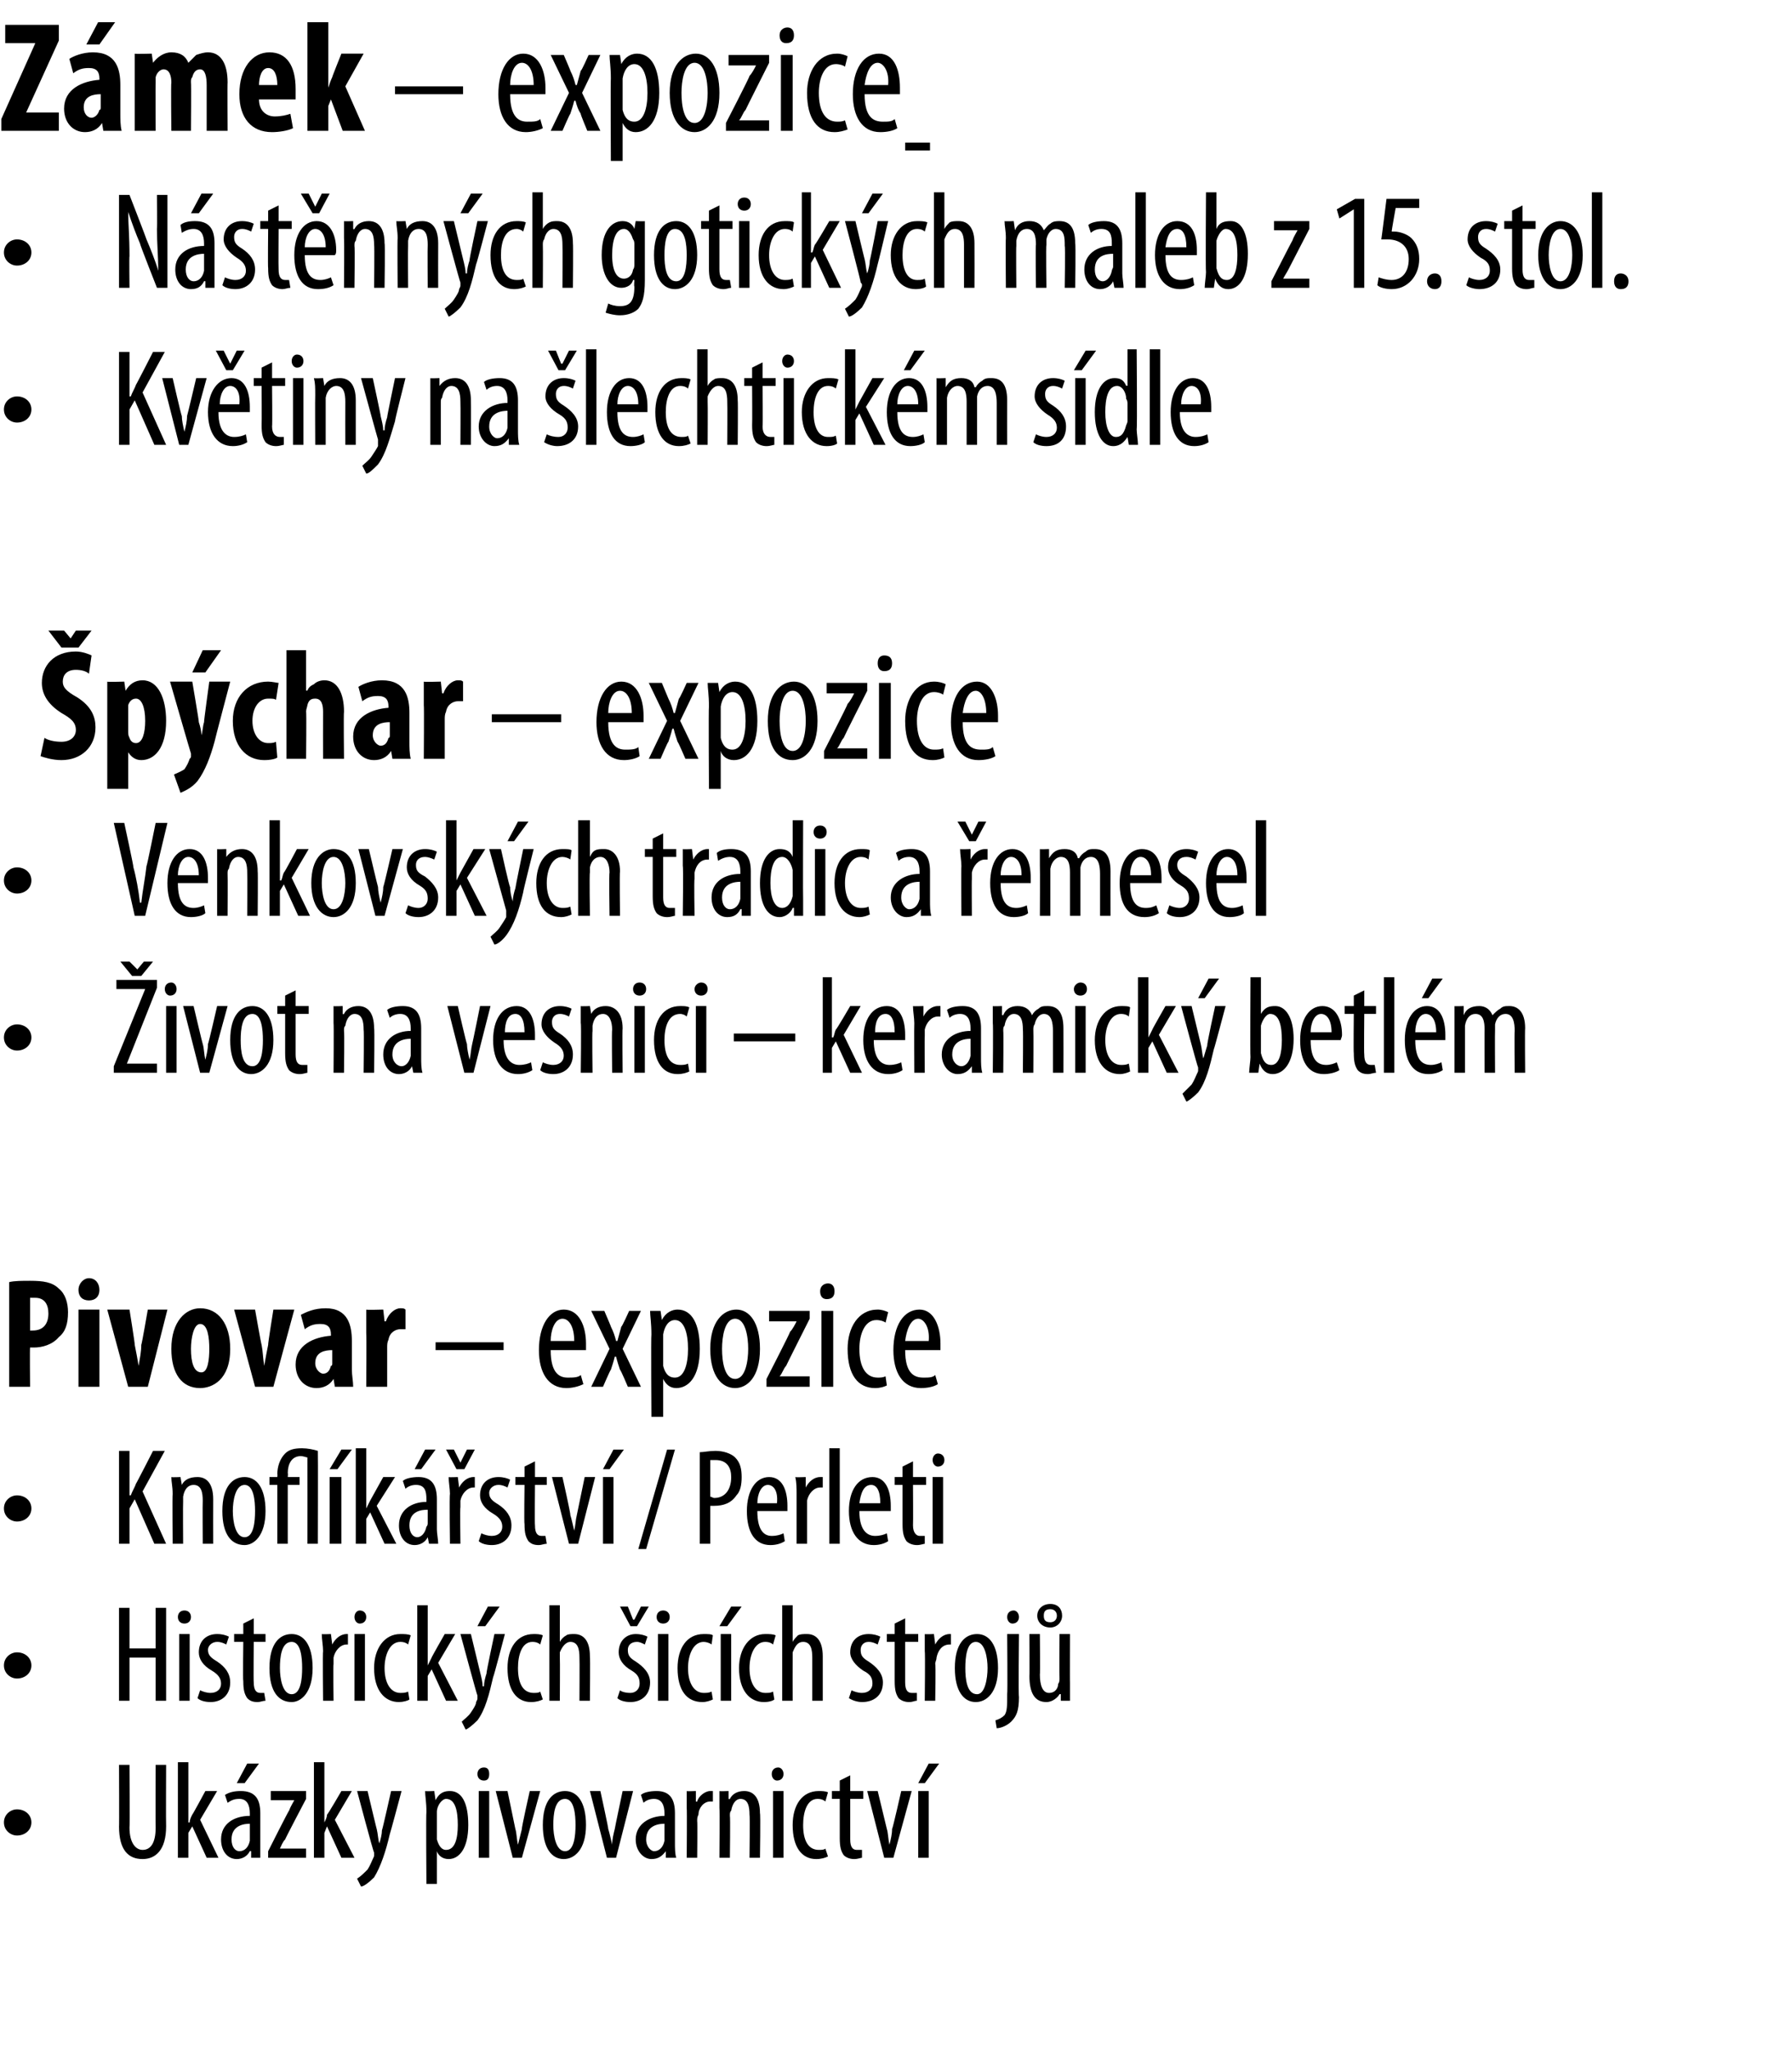 <?xml version="1.0" standalone="no"?><!DOCTYPE svg PUBLIC "-//W3C//DTD SVG 1.1//EN" "http://www.w3.org/Graphics/SVG/1.1/DTD/svg11.dtd"><svg xmlns="http://www.w3.org/2000/svg" version="1.1" width="137px" height="156.6px" viewBox="0 0 137 156.6"><desc>Z mek expozice N st nn ch gotick ch maleb z 15 stol Kv tiny na lechtick m s dle p char expozice Venkovsk ch t</desc><defs/><g class="svg-textframe-underlines"><rect class="svg-underline" x="69.2" y="10.9" width="1.9" height="0.6" style="fill:#000;"/></g><g id="Polygon106032"><path d="m.3 139.3c0-.6.5-1 1-1c.6 0 1.1.4 1.1 1c0 .6-.5 1-1.1 1c-.5 0-1-.4-1-1zm9.6-4.4s.03 4.78 0 4.8c0 1.2.5 1.7 1 1.7c.6 0 1-.5 1-1.7c-.02-.02 0-4.8 0-4.8h.8s-.02 4.65 0 4.7c0 1.8-.8 2.5-1.8 2.5c-1.1 0-1.8-.7-1.8-2.5c.02.05 0-4.7 0-4.7h.8zm4.5 4.4h.1c0-.2.1-.4.2-.6c.02.02 1-1.8 1-1.8h.9l-1.3 2.2l1.4 2.9h-.9l-1.1-2.4l-.3.5v1.9h-.8v-7.3h.8v4.6zm5.5 1.6v1.1h-.7v-.5s-.07-.03-.1 0c-.2.4-.6.6-1 .6c-.7 0-1.2-.6-1.2-1.5c0-1.2 1-1.8 2.2-1.8v-.2c0-.6-.2-1.1-.8-1.1c-.4 0-.6.1-.9.3l-.2-.6c.3-.2.7-.3 1.2-.3c1.1 0 1.5.6 1.5 1.7v2.3zm-.8-1.5c-.4 0-1.4.1-1.4 1.2c0 .6.3.9.6.9c.4 0 .7-.3.8-.8v-1.3zm.7-4.6l-1.1 1.5h-.6l.8-1.5h.9zm.7 6.7s1.58-3.14 1.6-3.1c.1-.3.3-.6.4-.8c-.02.02 0 0 0 0h-1.8v-.7h2.7v.6s-1.61 3.06-1.6 3.1c-.2.2-.3.5-.4.7c-.01.02 0 0 0 0h2v.7h-2.9v-.5zm4.3-2.2s-.03-.01 0 0c.1-.2.2-.4.2-.6c.05.02 1.1-1.8 1.1-1.8h.8l-1.3 2.2l1.5 2.9h-1l-1.1-2.4l-.2.5v1.9h-.8v-7.3h.8v4.6zm3.3-2.4s.7 2.95.7 2.9c.1.4.1.8.2 1.1c.1-.3.2-.7.2-1c.04-.04.7-3 .7-3h.8s-.88 3.29-.9 3.3c-.3 1.3-.7 2.5-1.2 3.3c-.4.4-.8.7-1 .7l-.3-.6c.3-.2.5-.4.8-.7c.2-.3.3-.6.4-.8c.1-.2.1-.2.1-.3v-.2c-.05.01-1.3-4.7-1.3-4.7h.8zm4.5 1.6c0-.8-.1-1.2-.1-1.6c.02.03.7 0 .7 0l.1.7s0-.02 0 0c.3-.6.7-.7 1.1-.7c.9 0 1.4.9 1.4 2.6c0 1.8-.7 2.6-1.5 2.6c-.5 0-.8-.3-.9-.6c-.02.01 0 0 0 0v2.5h-.8s-.04-5.49 0-5.5zm.8 1.7v.4c.2.7.5.8.7.8c.7 0 .9-.9.9-1.9c0-1.1-.2-2-.9-2c-.3 0-.7.5-.7 1v1.7zm3.2 1.8v-5.1h.8v5.1h-.8zm.8-6.4c0 .3-.1.5-.4.5c-.3 0-.5-.2-.5-.5c0-.3.2-.5.5-.5c.3 0 .4.2.4.5zm1.4 1.3l.6 2.9c.1.3.1.8.2 1.2l.3-1.2c-.05-.02.6-2.9.6-2.9h.8l-1.4 5.1h-.7l-1.3-5.1h.9zm6 2.6c0 1.9-.9 2.6-1.7 2.6c-.9 0-1.6-.8-1.6-2.6c0-1.9.8-2.6 1.7-2.6c.9 0 1.6.8 1.6 2.6zm-2.5 0c0 .8.2 2 .9 2c.7 0 .8-1.2.8-2c0-.8-.1-2-.8-2c-.8 0-.9 1.2-.9 2zm3.6-2.6s.63 2.88.6 2.9c.1.3.2.8.3 1.2c0-.4.1-.8.2-1.2c-.01-.02.6-2.9.6-2.9h.8l-1.3 5.1h-.7l-1.3-5.1h.8zm5.7 4c0 .3 0 .8.1 1.1h-.8v-.5s-.04-.03 0 0c-.3.4-.6.6-1.1.6c-.6 0-1.2-.6-1.2-1.5c0-1.2 1.1-1.8 2.2-1.8v-.2c0-.6-.2-1.1-.8-1.1c-.3 0-.6.1-.8.3l-.2-.6c.2-.2.7-.3 1.2-.3c1 0 1.4.6 1.4 1.7v2.3zm-.8-1.5c-.4 0-1.4.1-1.4 1.2c0 .6.4.9.6.9c.4 0 .7-.3.8-.8v-1.3zm1.7-1.2v-1.3c-.02.03.7 0 .7 0v.8s.07.03.1 0c.1-.4.6-.8 1-.8h.2v.8h-.2c-.5 0-.9.5-.9 1c-.1.2-.1.3-.1.5c.03-.01 0 2.8 0 2.8h-.8s.03-3.76 0-3.8zm2.5 0v-1.3c-.01.03.7 0 .7 0v.6s.05.05.1 0c.2-.4.6-.6 1.1-.6c.7 0 1.2.5 1.2 1.7c.05 0 0 3.4 0 3.4h-.8s.04-3.26 0-3.3c0-.6-.1-1.2-.7-1.2c-.3 0-.6.3-.7.9c-.1.1-.1.2-.1.4c.04.02 0 3.2 0 3.2h-.8s.03-3.76 0-3.8zm4.1 3.8v-5.1h.8v5.1h-.8zm.8-6.4c0 .3-.2.5-.5.5c-.2 0-.4-.2-.4-.5c0-.3.2-.5.5-.5c.2 0 .4.2.4.5zm3.4 6.3c-.2.1-.5.2-.9.2c-1.1 0-1.8-.9-1.8-2.6c0-1.5.7-2.6 2-2.6c.2 0 .5 0 .7.1l-.2.7c-.1-.1-.3-.2-.6-.2c-.8 0-1.1 1-1.1 2c0 1.2.4 1.9 1.2 1.9c.2 0 .4 0 .5-.1l.2.6zm1.7-6.2v1.2h1v.6h-1v3.1c0 .6.2.8.5.8h.4v.6c-.1 0-.3.1-.6.1c-.3 0-.6-.1-.8-.3c-.2-.3-.3-.6-.3-1.3v-3h-.6v-.6h.6v-.8l.8-.4zm2.1 1.2l.7 2.9c.1.3.1.8.2 1.2c.1-.4.2-.8.2-1.2c.05-.02.7-2.9.7-2.9h.8l-1.4 5.1h-.7l-1.3-5.1h.8zm3.1 5.1v-5.1h.8v5.1h-.8zm1.6-7.2l-1.1 1.5h-.5l.8-1.5h.8z" stroke="none" fill="#000"/></g><g id="Polygon106031"><path d="m.3 127.3c0-.6.5-1 1-1c.6 0 1.1.4 1.1 1c0 .6-.5 1-1.1 1c-.5 0-1-.4-1-1zm9.6-4.4v3.1h2v-3.1h.8v7.1h-.8v-3.3h-2v3.3h-.8v-7.1h.8zm3.8 7.1v-5.1h.8v5.1h-.8zm.9-6.4c0 .3-.2.5-.5.5c-.3 0-.5-.2-.5-.5c0-.3.2-.5.5-.5c.3 0 .5.2.5.5zm.7 5.6c.2.1.5.2.8.2c.5 0 .8-.3.8-.7c0-.4-.2-.7-.7-1c-.7-.4-1-.9-1-1.4c0-.9.6-1.4 1.4-1.4c.4 0 .7.1.9.2l-.2.6c-.2-.1-.4-.2-.7-.2c-.4 0-.7.3-.7.6c0 .4.2.6.7.9c.6.4 1 .9 1 1.6c0 1-.7 1.5-1.5 1.5c-.4 0-.8-.1-1-.3l.2-.6zm4.1-5.5v1.2h.9v.6h-.9s-.03 3.06 0 3.1c0 .6.2.8.5.8h.3l.1.6c-.2 0-.4.1-.6.1c-.4 0-.6-.1-.8-.3c-.2-.3-.3-.6-.3-1.3c-.04-.01 0-3 0-3h-.7v-.6h.7v-.8l.8-.4zm4.5 3.8c0 1.9-.9 2.6-1.6 2.6c-1 0-1.7-.8-1.7-2.6c0-1.9.8-2.6 1.7-2.6c.9 0 1.6.8 1.6 2.6zm-2.5 0c0 .8.2 2 .9 2c.7 0 .8-1.2.8-2c0-.8-.1-2-.8-2c-.8 0-.9 1.2-.9 2zm3.3-1.3c0-.4-.1-.9-.1-1.3c.01.03.7 0 .7 0l.1.8s0 .03 0 0c.2-.4.6-.8 1.1-.8h.1v.8h-.1c-.5 0-.9.5-1 1v.5c-.04-.01 0 2.8 0 2.8h-.8s-.04-3.76 0-3.8zm2.4 3.8v-5.1h.8v5.1h-.8zm.9-6.4c0 .3-.2.5-.5.5c-.2 0-.4-.2-.4-.5c0-.3.2-.5.4-.5c.3 0 .5.2.5.5zm3.3 6.3c-.1.1-.5.2-.8.2c-1.1 0-1.9-.9-1.9-2.6c0-1.5.8-2.6 2-2.6c.3 0 .6 0 .8.1l-.2.7c-.1-.1-.3-.2-.6-.2c-.8 0-1.2 1-1.2 2c0 1.2.5 1.9 1.2 1.9c.2 0 .4 0 .6-.1l.1.6zm1.4-2.6s-.01-.01 0 0l.3-.6c-.04.02 1-1.8 1-1.8h.8l-1.3 2.2L35 130h-.9l-1.1-2.4l-.3.5v1.9h-.8v-7.3h.8v4.6zm3.3-2.4l.7 2.9c.1.4.2.8.2 1.1h.1c0-.3.1-.7.2-1c-.04-.04.6-3 .6-3h.8s-.86 3.29-.9 3.3c-.3 1.3-.6 2.5-1.2 3.3c-.4.4-.8.7-.9.7l-.3-.6c.2-.2.5-.4.7-.7c.2-.3.4-.6.4-.8c.1-.2.1-.2.1-.3v-.2c-.03.01-1.3-4.7-1.3-4.7h.8zm2.2-2.1l-1.1 1.5h-.6l.8-1.5h.9zm3.3 7.1c-.2.1-.5.2-.9.2c-1.1 0-1.8-.9-1.8-2.6c0-1.5.7-2.6 2-2.6c.2 0 .5 0 .7.1l-.2.7c-.1-.1-.3-.2-.6-.2c-.8 0-1.1 1-1.1 2c0 1.2.4 1.9 1.2 1.9c.2 0 .4 0 .5-.1l.2.6zm.5-7.2h.8v2.8s.04-.02 0 0c.1-.2.3-.4.5-.5c.1-.1.4-.1.6-.1c.7 0 1.2.5 1.2 1.7c.03.04 0 3.4 0 3.4h-.8s.02-3.27 0-3.3c0-.6-.1-1.2-.7-1.2c-.3 0-.6.3-.8.8v.4c.02.02 0 3.3 0 3.3h-.8v-7.3zm5.4 6.5c.1.1.4.2.8.2c.4 0 .7-.3.7-.7c0-.4-.1-.7-.6-1c-.7-.4-1-.9-1-1.4c0-.9.6-1.4 1.3-1.4c.4 0 .7.1.9.2l-.2.6c-.2-.1-.4-.2-.6-.2c-.5 0-.7.3-.7.6c0 .4.1.6.6.9c.6.4 1.1.9 1.1 1.6c0 1-.7 1.5-1.5 1.5c-.4 0-.8-.1-1-.3l.2-.6zm.8-4.9l-.8-1.5h.6l.4 1h.1l.5-1h.6l-.9 1.5h-.5zm2.1 5.7v-5.1h.8v5.1h-.8zm.9-6.4c0 .3-.2.5-.5.5c-.3 0-.5-.2-.5-.5c0-.3.2-.5.5-.5c.3 0 .5.2.5.5zm3.3 6.3c-.2.1-.5.2-.8.2c-1.2 0-1.9-.9-1.9-2.6c0-1.5.7-2.6 2-2.6c.3 0 .6 0 .7.1l-.1.7c-.1-.1-.4-.2-.6-.2c-.8 0-1.2 1-1.2 2c0 1.2.5 1.9 1.2 1.9c.2 0 .4 0 .6-.1l.1.6zm.6.1v-5.1h.8v5.1h-.8zm1.6-7.2l-1.1 1.5h-.6l.9-1.5h.8zm2.5 7.1c-.1.1-.4.2-.8.2c-1.1 0-1.9-.9-1.9-2.6c0-1.5.8-2.6 2-2.6c.3 0 .6 0 .8.1l-.2.7c-.1-.1-.3-.2-.6-.2c-.8 0-1.2 1-1.2 2c0 1.2.5 1.9 1.2 1.9c.3 0 .4 0 .6-.1l.1.6zm.6-7.2h.8v2.8s.01-.02 0 0c.1-.2.3-.4.4-.5c.2-.1.4-.1.7-.1c.7 0 1.2.5 1.2 1.7v3.4h-.8v-3.3c0-.6-.1-1.2-.7-1.2c-.4 0-.6.3-.8.8v.4c-.01.02 0 3.3 0 3.3h-.8v-7.3zm5.3 6.5c.2.1.5.2.8.2c.5 0 .8-.3.8-.7c0-.4-.1-.7-.7-1c-.6-.4-1-.9-1-1.4c0-.9.6-1.4 1.4-1.4c.4 0 .7.1.9.2l-.2.6c-.2-.1-.4-.2-.7-.2c-.4 0-.6.3-.6.6c0 .4.1.6.6.9c.6.4 1.1.9 1.1 1.6c0 1-.7 1.5-1.6 1.5c-.3 0-.7-.1-1-.3l.2-.6zm4.1-5.5v1.2h1v.6h-1v3.1c0 .6.2.8.5.8h.4v.6c-.2 0-.3.1-.6.1c-.3 0-.6-.1-.8-.3c-.2-.3-.3-.6-.3-1.3v-3h-.6v-.6h.6v-.8l.8-.4zm1.5 2.5v-1.3c0 .03.7 0 .7 0l.1.8s-.02.03 0 0c.2-.4.6-.8 1.1-.8h.1v.8h-.1c-.6 0-.9.5-1 1c0 .2-.1.3-.1.5c.05-.01 0 2.8 0 2.8h-.8s.04-3.76 0-3.8zm5.6 1.3c0 1.9-.9 2.6-1.7 2.6c-.9 0-1.6-.8-1.6-2.6c0-1.9.8-2.6 1.7-2.6c.9 0 1.6.8 1.6 2.6zm-2.5 0c0 .8.1 2 .9 2c.6 0 .8-1.2.8-2c0-.8-.2-2-.9-2c-.7 0-.8 1.2-.8 2zm2.3 4c.3-.1.5-.2.7-.4c.2-.3.2-.7.2-1.6c.04-.05 0-4.6 0-4.6h.9s-.05 4.78 0 4.8c0 1.1-.2 1.5-.6 1.9c-.3.3-.8.5-1.1.5l-.1-.6zm1.8-7.9c0 .3-.2.5-.5.5c-.2 0-.4-.2-.4-.5c0-.3.2-.5.5-.5c.2 0 .4.2.4.5zm3.9 5v1.4h-.7v-.5s-.06-.03-.1 0c-.1.2-.5.6-1 .6c-.9 0-1.3-.7-1.3-2c.02.04 0-3.2 0-3.2h.8s.03 3.12 0 3.1c0 .8.2 1.4.7 1.4c.5 0 .7-.4.7-.7c.1-.1.1-.3.1-.4c-.02-.02 0-3.4 0-3.4h.8s-.01 3.72 0 3.7zm-2.5-5.1c0-.5.4-.9 1-.9c.6 0 .9.4.9.9c0 .5-.4.9-.9.9c-.6 0-1-.4-1-.9zm1.5 0c0-.3-.2-.5-.5-.5c-.4 0-.5.2-.5.5c0 .3.1.5.5.5c.3 0 .5-.2.5-.5z" stroke="none" fill="#000"/></g><g id="Polygon106030"><path d="m.3 115.3c0-.6.5-1 1-1c.6 0 1.1.4 1.1 1c0 .6-.5 1-1.1 1c-.5 0-1-.4-1-1zm8.8-4.4h.8v3.4h.1c.1-.3.3-.6.4-.9c0 .04 1.3-2.5 1.3-2.5h.9l-1.7 3.1l1.8 4h-.9l-1.5-3.4l-.4.7v2.7h-.8v-7.1zm4.1 3.3c0-.6-.1-.9-.1-1.3c.03.03.7 0 .7 0l.1.6s0 .05 0 0c.2-.4.6-.6 1.2-.6c.7 0 1.2.5 1.2 1.7c-.01 0 0 3.4 0 3.4h-.8s-.02-3.26 0-3.3c0-.6-.1-1.2-.7-1.2c-.4 0-.7.3-.8.9v.4c-.02.02 0 3.2 0 3.2h-.8s-.03-3.76 0-3.8zm7.1 1.3c0 1.9-.9 2.6-1.6 2.6c-1 0-1.7-.8-1.7-2.6c0-1.9.8-2.6 1.7-2.6c.9 0 1.6.8 1.6 2.6zm-2.5 0c0 .8.2 2 .9 2c.7 0 .8-1.2.8-2c0-.8-.1-2-.8-2c-.7 0-.9 1.2-.9 2zm3.4 2.5v-4.5h-.6v-.6h.6s.03-.25 0-.2c0-.6.2-1.2.6-1.6c.3-.3.7-.4 1.3-.4c.4 0 .9.1 1.2.2c.02.03 0 7.1 0 7.1h-.8s.01-6.58 0-6.6c-.1 0-.3-.1-.5-.1c-.7 0-1 .6-1 1.3c.03 0 0 .3 0 .3h.9v.6h-.9v4.5h-.8zm4 0v-5.1h.9v5.1h-.9zm1.7-7.2l-1.1 1.5h-.6l.9-1.5h.8zm1.1 4.5s.02-.01 0 0l.3-.6l1-1.8h.9l-1.4 2.2l1.5 2.9h-.9l-1.1-2.4l-.3.5v1.9h-.8v-7.3h.8v4.6zm5.4 1.6c0 .3.1.8.1 1.1h-.7l-.1-.5s-.01-.03 0 0c-.2.4-.6.6-1 .6c-.7 0-1.2-.6-1.2-1.5c0-1.2 1-1.8 2.1-1.8v-.2c0-.6-.1-1.1-.8-1.1c-.3 0-.6.1-.8.3l-.2-.6c.2-.2.7-.3 1.2-.3c1 0 1.4.6 1.4 1.7v2.3zm-.7-1.5c-.5 0-1.4.1-1.4 1.2c0 .6.3.9.6.9c.3 0 .6-.3.7-.8c.1-.1.1-.2.1-.3v-1zm.6-4.6l-1.1 1.5h-.5l.8-1.5h.8zm1.1 3.4c0-.4-.1-.9-.1-1.3c.01.03.7 0 .7 0l.1.8s0 .03 0 0c.2-.4.6-.8 1.1-.8h.1v.8h-.1c-.5 0-.9.5-1 1v.5c-.04-.01 0 2.8 0 2.8h-.8s-.05-3.76 0-3.8zm.5-1.9l-.8-1.5h.6l.5 1l.5-1h.6l-.8 1.5h-.6zm1.9 4.9c.2.1.5.2.8.2c.5 0 .8-.3.8-.7c0-.4-.2-.7-.7-1c-.7-.4-1-.9-1-1.4c0-.9.6-1.4 1.4-1.4c.4 0 .7.1.9.2l-.2.6c-.2-.1-.4-.2-.7-.2c-.4 0-.7.3-.7.6c0 .4.2.6.7.9c.6.4 1 .9 1 1.6c0 1-.7 1.5-1.5 1.5c-.4 0-.8-.1-1-.3l.2-.6zm4.1-5.5v1.2h.9v.6h-.9s-.03 3.06 0 3.1c0 .6.2.8.5.8h.3l.1.6c-.2 0-.4.1-.6.1c-.4 0-.6-.1-.8-.3c-.2-.3-.3-.6-.3-1.3c-.04-.01 0-3 0-3h-.7v-.6h.7v-.8l.8-.4zm2.1 1.2s.65 2.88.6 2.9c.1.3.2.8.3 1.2c.1-.4.1-.8.2-1.2l.6-2.9h.8l-1.3 5.1h-.7l-1.3-5.1h.8zm3.1 5.1v-5.1h.8v5.1h-.8zm1.6-7.2l-1.1 1.5h-.5l.8-1.5h.8zm1.1 7.6l2.2-7.6h.6l-2.2 7.6h-.6zm4.7-7.4c.3 0 .7-.1 1.2-.1c.6 0 1.2.2 1.5.5c.4.4.5.9.5 1.5c0 .6-.1 1.1-.4 1.4c-.4.6-1 .8-1.7.8h-.3v2.9h-.8v-7zm.8 3.4c.1 0 .2.1.3.1c.8 0 1.3-.6 1.3-1.6c0-.7-.3-1.3-1.2-1.3h-.4v2.8zm3.6 1.1c0 1.6.6 1.9 1.1 1.9c.4 0 .7-.1.9-.2l.1.6c-.3.2-.7.3-1.1.3c-1.2 0-1.8-1-1.8-2.6c0-1.6.7-2.6 1.7-2.6c1 0 1.4 1 1.4 2.2v.4h-2.3zm1.5-.6c.1-1-.3-1.4-.7-1.4c-.5 0-.8.7-.8 1.4h1.5zm1.5-.7c0-.4 0-.9-.1-1.3c.05.03.8 0 .8 0v.8s.03.03 0 0c.2-.4.6-.8 1.1-.8h.2v.8h-.2c-.5 0-.9.5-1 1v3.3h-.8v-3.8zm2.5-3.5h.8v7.3h-.8v-7.3zm2.3 4.8c0 1.6.7 1.9 1.2 1.9c.4 0 .7-.1.9-.2l.1.6c-.3.2-.7.3-1.1.3c-1.2 0-1.9-1-1.9-2.6c0-1.6.7-2.6 1.8-2.6c1 0 1.4 1 1.4 2.2v.4h-2.4zm1.6-.6c0-1-.3-1.4-.7-1.4c-.6 0-.8.7-.9 1.4h1.6zm2.5-3.2v1.2h1v.6h-1s.02 3.06 0 3.1c0 .6.3.8.5.8h.4v.6c-.1 0-.3.1-.6.1c-.3 0-.6-.1-.8-.3c-.2-.3-.3-.6-.3-1.3v-3h-.6v-.6h.6v-.8l.8-.4zm1.5 6.3v-5.1h.8v5.1h-.8zm.9-6.4c0 .3-.2.5-.5.5c-.2 0-.4-.2-.4-.5c0-.3.2-.5.4-.5c.3 0 .5.2.5.5z" stroke="none" fill="#000"/></g><g id="Polygon106029"><path d="m.7 98c.4-.1 1-.1 1.6-.1c1 0 1.7.1 2.2.6c.5.4.7 1.1.7 1.8c0 .9-.2 1.5-.7 1.9c-.5.6-1.3.8-1.9.8h-.3c-.03 0 0 3 0 3H.7v-8zm1.6 3.7h.2c.8 0 1.2-.5 1.2-1.3c0-.7-.3-1.2-1-1.2h-.4v2.5zM6 106v-5.9h1.6v5.9H6zm1.6-7.4c0 .5-.3.8-.8.8c-.5 0-.8-.3-.8-.8c0-.5.4-.9.8-.9c.5 0 .8.4.8.9zm2.3 1.5s.43 2.67.4 2.7c.1.5.2 1 .3 1.6c.1-.6.2-1.1.2-1.6c.04-.03.5-2.7.5-2.7h1.5l-1.5 5.9H9.8l-1.6-5.9h1.7zm7.7 3c0 2.4-1.4 3-2.3 3c-1.4 0-2.2-1.1-2.2-3c0-2.1 1.1-3.1 2.2-3.1c1.4 0 2.3 1.2 2.3 3.1zm-3 0c0 1 .2 1.8.8 1.8c.5 0 .6-1 .6-1.8c0-.8-.1-1.9-.7-1.9c-.5 0-.7 1.1-.7 1.9zm4.9-3s.47 2.67.5 2.7c.1.5.1 1 .2 1.6c.1-.6.2-1.1.3-1.6c-.03-.03.4-2.7.4-2.7h1.6l-1.6 5.9h-1.4l-1.6-5.9h1.6zm7.4 4.6c0 .4.1.9.1 1.3h-1.4l-.1-.6s-.01.03 0 0c-.3.5-.8.7-1.3.7c-.9 0-1.6-.7-1.6-1.8c0-1.5 1.4-2.1 2.7-2.2v-.1c0-.5-.2-.8-.8-.8c-.5 0-.8.1-1.2.4l-.3-1.1c.4-.2 1-.5 1.9-.5c1.7 0 2 1.3 2 2.5v2.2zm-1.5-1.5c-.5 0-1.3.1-1.3 1c0 .5.4.8.6.8c.3 0 .5-.2.6-.6c.1 0 .1-.1.1-.2v-1zm2.6-1.3v-1.8c-.02.04 1.3 0 1.3 0l.1.9h.1c.2-.6.7-1 1.1-1c.2 0 .3 0 .4.1v1.5h-.4c-.3 0-.8.2-.9.8c-.1.2-.1.4-.1.6v3H28s.03-4.09 0-4.1zm10.5.7v.6h-5.2v-.6h5.2zm3.6.6c0 1.8.7 2.1 1.3 2.1c.4 0 .8 0 1-.2l.2.7c-.4.2-.9.3-1.3.3c-1.4 0-2.1-1.2-2.1-2.9c0-1.9.8-3.1 1.9-3.1c1.2 0 1.7 1.3 1.7 2.6v.5h-2.7zm1.8-.7c0-1.1-.4-1.7-.9-1.7c-.6 0-.9.9-.9 1.7h1.8zm2.3-2.3s.54 1.25.5 1.2c.2.4.3.7.4 1.1h.1l.3-1.1c.04.05.6-1.2.6-1.2h.9l-1.4 2.9L49 106h-1s-.55-1.31-.6-1.3c-.1-.3-.2-.6-.3-1h-.1c-.1.4-.2.7-.3 1c-.04 0-.6 1.3-.6 1.3h-.9l1.4-2.9l-1.4-2.9h1zm3.6 1.8c0-.9-.1-1.4-.1-1.8h.8l.1.7s0 .04 0 0c.3-.6.8-.8 1.2-.8c1.1 0 1.7 1.1 1.7 3c0 2.2-.9 3-1.8 3c-.5 0-.8-.3-1-.7c0 .03 0 0 0 0v2.9h-.9s-.04-6.29 0-6.3zm.9 1.9v.5c.2.8.6.9.9.9c.7 0 1-1 1-2.2c0-1.2-.3-2.2-1-2.2c-.5 0-.8.5-.9 1.1v1.9zm7.4-.8c0 2.2-1 3-1.9 3c-1 0-1.9-.9-1.9-3c0-2.1 1-3 2-3c1 0 1.8 1 1.8 3zm-2.9 0c0 1 .2 2.3 1 2.3c.8 0 1-1.4 1-2.3c0-.9-.2-2.3-1-2.3c-.8 0-1 1.4-1 2.3zm3.4 2.3s1.83-3.56 1.8-3.6c.2-.2.4-.6.5-.8c-.01-.01 0 0 0 0h-2.1v-.8h3.1v.6s-1.79 3.55-1.8 3.6c-.2.2-.3.6-.5.8c.04.02 0 0 0 0h2.3v.8h-3.3v-.6zm4.2.6v-5.8h.9v5.8h-.9zm1-7.3c0 .4-.2.6-.6.6c-.3 0-.5-.2-.5-.6c0-.4.3-.6.6-.6c.3 0 .5.2.5.6zm4 7.2c-.2.1-.5.2-.9.2c-1.3 0-2.1-1-2.1-3c0-1.6.8-3 2.3-3c.3 0 .6.1.8.2l-.2.8c-.1-.1-.4-.2-.7-.2c-.9 0-1.3 1.1-1.3 2.2c0 1.4.5 2.2 1.4 2.2c.2 0 .4 0 .6-.1l.1.7zm1.4-2.7c0 1.8.7 2.1 1.4 2.1c.4 0 .7 0 .9-.2l.2.7c-.3.2-.8.3-1.3.3c-1.4 0-2.1-1.2-2.1-2.9c0-1.9.8-3.1 2-3.1c1.1 0 1.6 1.3 1.6 2.6v.5h-2.7zm1.8-.7c.1-1.1-.4-1.7-.8-1.7c-.6 0-.9.9-1 1.7h1.8z" stroke="none" fill="#000"/></g><g id="Polygon106028"><path d="m.3 79.3c0-.6.5-1 1-1c.6 0 1.1.4 1.1 1c0 .6-.5 1-1.1 1c-.5 0-1-.4-1-1zm8.4 2.2l2.4-5.9H8.9v-.7h3.1v.6l-2.3 5.8h2.3v.7H8.7v-.5zm1.4-6.9l-.9-1.1h.7l.6.6l.5-.6h.7l-.9 1.1h-.7zm2.6 7.4v-5.1h.8v5.1h-.8zm.8-6.4c0 .3-.2.5-.5.5c-.2 0-.4-.2-.4-.5c0-.3.2-.5.5-.5c.2 0 .4.2.4.5zm1.3 1.3s.68 2.88.7 2.9c.1.3.1.8.2 1.2c.1-.4.2-.8.2-1.2c.04-.02.7-2.9.7-2.9h.8L16 82h-.7L14 76.9h.8zm6.1 2.6c0 1.9-.9 2.6-1.7 2.6c-.9 0-1.6-.8-1.6-2.6c0-1.9.8-2.6 1.7-2.6c.9 0 1.6.8 1.6 2.6zm-2.5 0c0 .8.1 2 .9 2c.7 0 .8-1.2.8-2c0-.8-.1-2-.8-2c-.8 0-.9 1.2-.9 2zm4.2-3.8v1.2h1v.6h-1v3.1c0 .6.2.8.5.8h.4v.6c-.1 0-.3.1-.6.1c-.3 0-.6-.1-.8-.3c-.2-.3-.3-.6-.3-1.3v-3h-.6v-.6h.6v-.8l.8-.4zm2.9 2.5v-1.3c-.01.03.7 0 .7 0v.6s.05.05.1 0c.2-.4.6-.6 1.1-.6c.7 0 1.2.5 1.2 1.7c.05 0 0 3.4 0 3.4h-.8s.04-3.26 0-3.3c0-.6-.1-1.2-.7-1.2c-.3 0-.6.3-.7.9c-.1.1-.1.2-.1.4c.04.02 0 3.2 0 3.2h-.8s.03-3.76 0-3.8zm6.7 2.7c0 .3 0 .8.1 1.1h-.7l-.1-.5s-.02-.03 0 0c-.2.4-.6.6-1 .6c-.7 0-1.2-.6-1.2-1.5c0-1.2 1-1.8 2.1-1.8v-.2c0-.6-.2-1.1-.8-1.1c-.3 0-.6.1-.8.3l-.2-.6c.2-.2.7-.3 1.2-.3c1 0 1.4.6 1.4 1.7v2.3zm-.8-1.5c-.4 0-1.4.1-1.4 1.2c0 .6.4.9.7.9c.3 0 .6-.3.7-.8v-1.3zm3.6-2.5s.66 2.88.7 2.9c0 .3.1.8.2 1.2c.1-.4.1-.8.2-1.2c.02-.02.6-2.9.6-2.9h.8L36.2 82h-.7l-1.3-5.1h.8zm3.5 2.6c0 1.6.7 1.9 1.2 1.9c.4 0 .7-.1.9-.2l.1.6c-.3.2-.7.3-1.1.3c-1.2 0-1.9-1-1.9-2.6c0-1.6.7-2.6 1.8-2.6c1 0 1.4 1 1.4 2.2v.4h-2.4zm1.6-.6c0-1-.3-1.4-.7-1.4c-.6 0-.8.7-.8 1.4h1.5zm1.4 2.3c.2.1.5.2.8.2c.5 0 .8-.3.8-.7c0-.4-.2-.7-.7-1c-.6-.4-1-.9-1-1.4c0-.9.6-1.4 1.4-1.4c.4 0 .7.1.9.2l-.2.6c-.2-.1-.4-.2-.7-.2c-.4 0-.6.3-.6.6c0 .4.1.6.6.9c.6.4 1 .9 1 1.6c0 1-.7 1.5-1.5 1.5c-.4 0-.8-.1-1-.3l.2-.6zm2.9-3v-1.3c.01.03.7 0 .7 0l.1.6s-.03.05 0 0c.2-.4.6-.6 1.1-.6c.7 0 1.3.5 1.3 1.7c-.03 0 0 3.4 0 3.4h-.8s-.04-3.26 0-3.3c0-.6-.2-1.2-.7-1.2c-.4 0-.7.3-.8.9v.4c-.04.02 0 3.2 0 3.2h-.9s.05-3.76 0-3.8zm4.1 3.8v-5.1h.8v5.1h-.8zm.9-6.4c0 .3-.2.5-.5.5c-.3 0-.5-.2-.5-.5c0-.3.2-.5.5-.5c.3 0 .5.2.5.5zm3.3 6.3c-.2.1-.5.2-.9.2c-1.1 0-1.8-.9-1.8-2.6c0-1.5.7-2.6 2-2.6c.3 0 .5 0 .7.1l-.2.7c-.1-.1-.3-.2-.5-.2c-.9 0-1.2 1-1.2 2c0 1.2.4 1.9 1.2 1.9c.2 0 .4 0 .6-.1l.1.6zm.5.1v-5.1h.8v5.1h-.8zm.9-6.4c0 .3-.2.5-.5.5c-.3 0-.5-.2-.5-.5c0-.3.3-.5.5-.5c.3 0 .5.2.5.5zm6.7 3.4v.6h-4.7v-.6h4.7zm2.8.3h.1c.1-.2.1-.4.2-.6c.04.02 1.1-1.8 1.1-1.8h.8l-1.3 2.2l1.4 2.9h-.9l-1.1-2.4l-.3.5v1.9h-.7v-7.3h.7v4.6zm3.2.2c0 1.6.7 1.9 1.2 1.9c.4 0 .7-.1.9-.2l.1.6c-.3.2-.7.3-1.1.3c-1.2 0-1.9-1-1.9-2.6c0-1.6.7-2.6 1.8-2.6c1 0 1.4 1 1.4 2.2v.4h-2.4zm1.6-.6c0-1-.3-1.4-.7-1.4c-.6 0-.8.7-.8 1.4h1.5zm1.5-.7c0-.4-.1-.9-.1-1.3c.03.03.8 0 .8 0v.8s.02.03 0 0c.2-.4.6-.8 1.1-.8h.2v.8h-.2c-.5 0-.9.5-1 1v.5c-.02-.01 0 2.8 0 2.8h-.8s-.02-3.76 0-3.8zm5.1 2.7c0 .3 0 .8.1 1.1h-.8v-.5s-.04-.03 0 0c-.3.4-.6.6-1.1.6c-.6 0-1.2-.6-1.2-1.5c0-1.2 1.1-1.8 2.2-1.8v-.2c0-.6-.2-1.1-.8-1.1c-.3 0-.6.1-.8.3l-.2-.6c.2-.2.7-.3 1.2-.3c1 0 1.4.6 1.4 1.7v2.3zm-.8-1.5c-.4 0-1.4.1-1.4 1.2c0 .6.4.9.7.9c.3 0 .6-.3.7-.8v-1.3zm1.7-1.2v-1.3c-.01.03.7 0 .7 0v.7s.06-.04.1 0c.2-.5.6-.7 1.1-.7c.5 0 .9.2 1.1.7c.1-.2.3-.4.5-.5c.2-.2.4-.2.7-.2c.7 0 1.2.4 1.2 1.7c.01.05 0 3.4 0 3.4h-.8v-3.2c0-.6-.1-1.3-.7-1.3c-.3 0-.6.3-.7.8c-.1.1-.1.3-.1.4c.02.04 0 3.3 0 3.3h-.8s.03-3.32 0-3.3c0-.6-.1-1.2-.7-1.2c-.3 0-.6.3-.7.9c-.1.1-.1.2-.1.4c.03-.02 0 3.2 0 3.2h-.8s.04-3.76 0-3.8zm6.3 3.8v-5.1h.8v5.1h-.8zm.9-6.4c0 .3-.2.5-.5.5c-.3 0-.5-.2-.5-.5c0-.3.3-.5.5-.5c.3 0 .5.2.5.5zm3.3 6.3c-.2.1-.5.2-.8.2c-1.1 0-1.9-.9-1.9-2.6c0-1.5.8-2.6 2-2.6c.3 0 .6 0 .7.1l-.1.7c-.1-.1-.3-.2-.6-.2c-.8 0-1.2 1-1.2 2c0 1.2.5 1.9 1.2 1.9c.2 0 .4 0 .6-.1l.1.6zm1.4-2.6s-.02-.01 0 0l.3-.6c-.04.02 1-1.8 1-1.8h.8l-1.3 2.2l1.5 2.9h-.9l-1.1-2.4l-.3.5v1.9h-.8v-7.3h.8v4.6zm3.3-2.4l.7 2.9c.1.4.1.8.2 1.1l.3-1c-.05-.04.6-3 .6-3h.8s-.87 3.29-.9 3.3c-.3 1.3-.6 2.5-1.2 3.3c-.4.4-.8.7-.9.7l-.3-.6l.7-.7c.2-.3.3-.6.4-.8c.1-.2.1-.2.1-.3v-.2c-.04.01-1.3-4.7-1.3-4.7h.8zm2.1-2.1l-1.1 1.5h-.5l.8-1.5h.8zm2.4-.1h.8v2.8s-.01.04 0 0c.3-.5.6-.6 1.1-.6c.8 0 1.4.9 1.4 2.5c0 1.9-.8 2.7-1.6 2.7c-.5 0-.8-.3-1-.8c.01.05 0 0 0 0l-.1.7h-.7c0-.3.1-.9.1-1.2c-.03-.01 0-6.1 0-6.1zm.8 5.5v.3c.2.8.5.9.8.9c.6 0 .8-.9.8-1.9c0-1.1-.2-2-.9-2c-.3 0-.6.5-.7.9v1.8zm3.8-.7c0 1.6.6 1.9 1.2 1.9c.3 0 .6-.1.8-.2l.2.6c-.3.2-.8.3-1.2.3c-1.2 0-1.8-1-1.8-2.6c0-1.6.7-2.6 1.7-2.6c1 0 1.5 1 1.5 2.2c0 .2-.1.3-.1.4h-2.3zm1.6-.6c0-1-.4-1.4-.8-1.4c-.5 0-.8.7-.8 1.4h1.6zm2.5-3.2v1.2h.9v.6h-.9s-.03 3.06 0 3.1c0 .6.2.8.5.8h.3l.1.6c-.2 0-.4.1-.6.1c-.4 0-.6-.1-.8-.3c-.2-.3-.3-.6-.3-1.3c-.03-.01 0-3 0-3h-.7v-.6h.7v-.8l.8-.4zm1.5-1h.8v7.3h-.8v-7.3zm2.4 4.8c0 1.6.6 1.9 1.2 1.9c.3 0 .6-.1.8-.2l.1.6c-.3.2-.7.3-1.1.3c-1.2 0-1.8-1-1.8-2.6c0-1.6.7-2.6 1.7-2.6c1 0 1.4 1 1.4 2.2v.4h-2.3zm1.6-.6c0-1-.4-1.4-.8-1.4c-.5 0-.8.7-.8 1.4h1.6zm.5-4.1l-1.1 1.5h-.5l.8-1.5h.8zm.9 3.4v-1.3c-.05.03.7 0 .7 0v.7s.02-.04 0 0c.2-.5.6-.7 1.2-.7c.4 0 .8.2 1 .7c.2-.2.4-.4.6-.5c.2-.2.4-.2.7-.2c.6 0 1.2.4 1.2 1.7c-.03.05 0 3.4 0 3.4h-.8s-.03-3.17 0-3.2c0-.6-.1-1.3-.7-1.3c-.4 0-.7.3-.8.8v.4c-.02.04 0 3.3 0 3.3h-.8s-.01-3.32 0-3.3c0-.6-.1-1.2-.7-1.2c-.4 0-.7.3-.8.9v3.6h-.8v-3.8z" stroke="none" fill="#000"/></g><g id="Polygon106027"><path d="m.3 67.3c0-.6.5-1 1-1c.6 0 1.1.4 1.1 1c0 .6-.5 1-1.1 1c-.5 0-1-.4-1-1zm10 2.7l-1.6-7.1h.8s.73 3.35.7 3.4c.2.7.4 1.8.5 2.7h.1c.1-.9.3-1.9.4-2.8c.03.03.7-3.3.7-3.3h.9L11.1 70h-.8zm3.3-2.5c0 1.6.6 1.9 1.2 1.9c.3 0 .6-.1.8-.2l.1.6c-.2.2-.7.3-1.1.3c-1.2 0-1.8-1-1.8-2.6c0-1.6.7-2.6 1.7-2.6c1 0 1.4 1 1.4 2.2v.4h-2.3zm1.6-.6c0-1-.4-1.4-.8-1.4c-.5 0-.8.7-.8 1.4h1.6zm1.4-.7v-1.3c-.03.03.7 0 .7 0v.6s.03.05 0 0c.3-.4.7-.6 1.2-.6c.7 0 1.2.5 1.2 1.7c.03 0 0 3.4 0 3.4h-.8s.02-3.26 0-3.3c0-.6-.1-1.2-.7-1.2c-.3 0-.6.3-.7.9c-.1.1-.1.2-.1.4c.02.02 0 3.2 0 3.2h-.8v-3.8zm4.8 1.1h.1c.1-.2.1-.4.2-.6c.04.02 1-1.8 1-1.8h.9l-1.3 2.2l1.4 2.9h-.9l-1.1-2.4l-.3.5v1.9h-.8v-7.3h.8v4.6zm5.8.2c0 1.9-.9 2.6-1.7 2.6c-.9 0-1.7-.8-1.7-2.6c0-1.9.9-2.6 1.7-2.6c1 0 1.7.8 1.7 2.6zm-2.6 0c0 .8.2 2 .9 2c.7 0 .9-1.2.9-2c0-.8-.2-2-.9-2c-.7 0-.9 1.2-.9 2zm3.6-2.6s.68 2.88.7 2.9c0 .3.1.8.2 1.2c.1-.4.2-.8.2-1.2c.04-.02.7-2.9.7-2.9h.8L29.4 70h-.7l-1.3-5.1h.8zm3 4.3c.2.1.5.2.8.2c.4 0 .7-.3.7-.7c0-.4-.1-.7-.6-1c-.7-.4-1-.9-1-1.4c0-.9.6-1.4 1.4-1.4c.4 0 .7.1.9.2l-.2.6c-.2-.1-.5-.2-.7-.2c-.5 0-.7.3-.7.6c0 .4.1.6.7.9c.5.4 1 .9 1 1.6c0 1-.7 1.5-1.5 1.5c-.4 0-.8-.1-1-.3l.2-.6zm3.7-1.9s.02-.01 0 0l.3-.6l1-1.8h.9l-1.4 2.2l1.5 2.9h-.9l-1.1-2.4l-.3.5v1.9h-.8v-7.3h.8v4.6zm3.4-2.4s.65 2.95.7 2.9c0 .4.1.8.2 1.1c0-.3.1-.7.2-1c-.01-.04.6-3 .6-3h.8s-.83 3.29-.8 3.3c-.3 1.3-.7 2.5-1.3 3.3c-.3.4-.7.7-.9.7l-.3-.6c.2-.2.5-.4.7-.7c.2-.3.4-.6.5-.8v-.5l-1.3-4.7h.9zm2.1-2.1l-1.1 1.5h-.5l.8-1.5h.8zm3.3 7.1c-.2.1-.5.2-.8.2c-1.2 0-1.9-.9-1.9-2.6c0-1.5.7-2.6 2-2.6c.3 0 .6 0 .7.1l-.1.7c-.1-.1-.4-.2-.6-.2c-.8 0-1.2 1-1.2 2c0 1.2.5 1.9 1.2 1.9c.2 0 .4 0 .6-.1l.1.6zm.5-7.2h.9v2.8s-.03-.02 0 0c.1-.2.2-.4.4-.5c.2-.1.4-.1.7-.1c.6 0 1.2.5 1.2 1.7c-.04.04 0 3.4 0 3.4h-.8s-.05-3.27 0-3.3c0-.6-.2-1.2-.7-1.2c-.4 0-.7.3-.8.8v.4c-.05.02 0 3.3 0 3.3h-.9v-7.3zm6.5 1v1.2h1v.6h-1v3.1c0 .6.2.8.5.8h.4v.6c-.1 0-.3.1-.6.1c-.3 0-.6-.1-.8-.3c-.2-.3-.3-.6-.3-1.3v-3h-.6v-.6h.6v-.8l.8-.4zm1.5 2.5v-1.3c0 .03.7 0 .7 0l.1.8s-.01.03 0 0c.2-.4.6-.8 1.1-.8h.1v.8h-.1c-.6 0-.9.5-1 1v.5c-.05-.01 0 2.8 0 2.8h-.9s.05-3.76 0-3.8zm5.2 2.7v1.1h-.7v-.5s-.07-.03-.1 0c-.2.4-.5.6-1 .6c-.7 0-1.2-.6-1.2-1.5c0-1.2 1-1.8 2.2-1.8v-.2c0-.6-.2-1.1-.8-1.1c-.3 0-.6.1-.9.3l-.1-.6c.2-.2.6-.3 1.1-.3c1.1 0 1.5.6 1.5 1.7v2.3zm-.8-1.5c-.4 0-1.4.1-1.4 1.2c0 .6.3.9.6.9c.4 0 .7-.3.8-.8v-1.3zm4.8-4.7s-.02 6.09 0 6.1v1.2h-.7v-.6s-.05-.02-.1 0c-.1.3-.5.7-1 .7c-.9 0-1.5-.9-1.5-2.6c0-1.8.7-2.6 1.5-2.6c.4 0 .8.1 1 .6c-.04-.05 0 0 0 0v-2.8h.8zm-.8 4.2v-.4c-.1-.5-.4-1-.8-1c-.7 0-.9 1-.9 2c0 1.1.3 1.9.9 1.9c.2 0 .6-.1.8-.9v-1.6zm1.7 3.1v-5.1h.8v5.1h-.8zm.9-6.4c0 .3-.2.5-.5.5c-.3 0-.5-.2-.5-.5c0-.3.2-.5.5-.5c.3 0 .5.2.5.5zm3.3 6.3c-.2.1-.5.2-.8.2c-1.1 0-1.9-.9-1.9-2.6c0-1.5.7-2.6 2-2.6c.3 0 .6 0 .7.1l-.1.7c-.1-.1-.3-.2-.6-.2c-.8 0-1.2 1-1.2 2c0 1.2.5 1.9 1.2 1.9c.2 0 .4 0 .6-.1l.1.6zm4.6-1c0 .3 0 .8.1 1.1h-.8v-.5s-.05-.03 0 0c-.3.4-.6.6-1.1.6c-.6 0-1.2-.6-1.2-1.5c0-1.2 1.1-1.8 2.2-1.8v-.2c0-.6-.2-1.1-.8-1.1c-.3 0-.6.1-.8.3l-.2-.6c.2-.2.7-.3 1.2-.3c1 0 1.4.6 1.4 1.7v2.3zm-.8-1.5c-.4 0-1.4.1-1.4 1.2c0 .6.4.9.6.9c.4 0 .7-.3.8-.8v-1.3zm3.2-1.2c0-.4-.1-.9-.1-1.3c.03.03.8 0 .8 0v.8s.02.03 0 0c.2-.4.6-.8 1.1-.8h.2v.8h-.2c-.5 0-.9.5-1 1v.5c-.02-.01 0 2.8 0 2.8h-.8s-.03-3.76 0-3.8zm.6-1.9l-.9-1.5h.6l.5 1l.5-1h.6l-.8 1.5h-.5zm2.4 3.2c0 1.6.6 1.9 1.2 1.9c.3 0 .6-.1.8-.2l.1.6c-.2.2-.7.3-1.1.3c-1.2 0-1.8-1-1.8-2.6c0-1.6.7-2.6 1.7-2.6c1 0 1.4 1 1.4 2.2v.4h-2.3zm1.6-.6c0-1-.4-1.4-.8-1.4c-.5 0-.8.7-.8 1.4h1.6zm1.4-.7v-1.3c-.03.03.7 0 .7 0v.7s.04-.04 0 0c.3-.5.6-.7 1.2-.7c.5 0 .9.2 1 .7h.1c.1-.2.3-.4.5-.5c.2-.2.4-.2.7-.2c.7 0 1.2.4 1.2 1.7c-.01.05 0 3.4 0 3.4h-.8v-3.2c0-.6-.1-1.3-.7-1.3c-.4 0-.7.3-.8.8v3.7h-.8v-3.3c0-.6-.1-1.2-.7-1.2c-.3 0-.7.3-.8.9v3.6h-.8s.02-3.76 0-3.8zm6.9 1.3c0 1.6.6 1.9 1.2 1.9c.4 0 .6-.1.8-.2l.2.6c-.3.2-.7.3-1.1.3c-1.3 0-1.9-1-1.9-2.6c0-1.6.7-2.6 1.7-2.6c1.1 0 1.5 1 1.5 2.2v.4h-2.4zm1.6-.6c0-1-.4-1.4-.8-1.4c-.5 0-.8.7-.8 1.4h1.6zm1.4 2.3c.2.1.5.2.8.2c.4 0 .7-.3.7-.7c0-.4-.1-.7-.6-1c-.7-.4-1-.9-1-1.4c0-.9.6-1.4 1.4-1.4c.4 0 .7.1.9.2l-.2.6c-.2-.1-.4-.2-.7-.2c-.5 0-.7.3-.7.6c0 .4.2.6.7.9c.5.4 1 .9 1 1.6c0 1-.7 1.5-1.5 1.5c-.4 0-.8-.1-1-.3l.2-.6zm3.6-1.7c0 1.6.6 1.9 1.2 1.9c.3 0 .6-.1.8-.2l.1.6c-.2.2-.7.3-1.1.3c-1.2 0-1.8-1-1.8-2.6c0-1.6.7-2.6 1.7-2.6c1 0 1.4 1 1.4 2.2v.4H93zm1.6-.6c0-1-.4-1.4-.8-1.4c-.5 0-.8.7-.8 1.4h1.6zm1.4-4.2h.8v7.3h-.8v-7.3z" stroke="none" fill="#000"/></g><g id="Polygon106026"><path d="m3.4 56.4c.3.2.8.3 1.3.3c.7 0 1.1-.4 1.1-.9c0-.6-.4-.9-1.1-1.3c-1.1-.7-1.5-1.5-1.5-2.3c0-1.3.9-2.4 2.6-2.4c.5 0 1 .2 1.2.3l-.2 1.4c-.2-.2-.6-.3-1-.3c-.7 0-1 .4-1 .9c0 .4.2.7 1.1 1.2c1.1.7 1.4 1.5 1.4 2.3c0 1.5-1.1 2.5-2.6 2.5c-.7 0-1.3-.2-1.6-.3l.3-1.4zm1.3-6.9l-1-1.3h1.2l.5.6l.4-.6h1.2l-1 1.3H4.7zM8.2 54v-1.9c-.05.04 1.3 0 1.3 0l.1.7s.03.01 0 0c.3-.5.7-.8 1.3-.8c1.2 0 1.8 1.4 1.8 3.1c0 2.1-.9 3-1.9 3c-.5 0-.8-.3-1-.6c-.01.03 0 0 0 0v2.8H8.2V54zm1.6 1.9c0 .2 0 .3.1.5c.1.3.3.4.5.4c.5 0 .7-.8.7-1.7c0-1.1-.3-1.7-.7-1.7c-.3 0-.5.2-.6.5v2zm4.9-3.8s.53 3.1.5 3.1c.1.3.2.7.2 1c.1-.3.1-.7.2-1c-.03.03.4-3.1.4-3.1h1.6s-1.21 4.58-1.2 4.6c-.3 1.1-.7 2.2-1.3 3c-.5.6-1.1.8-1.3.9l-.5-1.4c.2-.1.5-.2.8-.4c.2-.3.3-.5.4-.8c.1-.1.1-.1.1-.2v-.2c-.02-.02-1.6-5.5-1.6-5.5h1.7zm2.2-2.4l-1.2 1.7h-1l.8-1.7h1.4zm4.3 8.2c-.1.1-.5.2-1 .2c-1.4 0-2.4-1.1-2.4-3c0-1.8 1.1-3 2.7-3c.3 0 .7.1.8.1l-.2 1.3c-.1-.1-.3-.1-.6-.1c-.7 0-1.2.7-1.2 1.7c0 1 .5 1.7 1.2 1.7c.2 0 .4 0 .6-.1l.1 1.2zm.7-8.2h1.5v3.1s.06-.05.1 0c.1-.3.3-.4.5-.5c.2-.2.5-.3.8-.3c1 0 1.5 1 1.5 2.4c-.04.04 0 3.6 0 3.6h-1.6s-.01-3.56 0-3.6c0-.5-.1-1-.6-1c-.3 0-.5.1-.6.5c0 .1-.1.3-.1.5c.04-.04 0 3.6 0 3.6h-1.5v-8.3zm9.4 7c0 .4 0 .9.1 1.3H30l-.1-.6s-.02.03 0 0c-.3.5-.8.7-1.3.7c-.9 0-1.6-.7-1.6-1.8c0-1.5 1.4-2.1 2.7-2.2v-.1c0-.5-.2-.8-.8-.8c-.5 0-.8.1-1.2.4l-.3-1.1c.3-.2 1-.5 1.8-.5c1.8 0 2.1 1.3 2.1 2.5v2.2zm-1.5-1.5c-.5 0-1.3.1-1.3 1c0 .5.4.8.6.8c.3 0 .5-.2.6-.6c.1 0 .1-.1.1-.2v-1zm2.6-1.3v-1.8c-.02.04 1.3 0 1.3 0l.1.9h.1c.2-.6.7-1 1.1-1c.2 0 .3 0 .4.1v1.5h-.4c-.3 0-.8.2-.9.8c-.1.2-.1.4-.1.6v3h-1.6s.03-4.09 0-4.1zm10.5.7v.6h-5.3v-.6h5.3zm3.6.6c0 1.8.7 2.1 1.3 2.1c.4 0 .8 0 1-.2l.1.7c-.3.2-.8.3-1.2.3c-1.4 0-2.1-1.2-2.1-2.9c0-1.9.8-3.1 1.9-3.1c1.2 0 1.7 1.3 1.7 2.6v.5h-2.7zm1.8-.7c0-1.1-.4-1.7-.9-1.7c-.6 0-.9.9-.9 1.7h1.8zm2.3-2.3l.5 1.2c.2.4.3.7.4 1.1h.1l.3-1.1c.04.05.6-1.2.6-1.2h.9L52 55.1l1.4 2.9h-1s-.56-1.31-.6-1.3c-.1-.3-.2-.6-.3-1h-.1c-.1.4-.2.7-.3 1c-.05 0-.6 1.3-.6 1.3h-.9l1.4-2.9l-1.4-2.9h1zm3.6 1.8c0-.9-.1-1.4-.1-1.8h.8l.1.7s0 .04 0 0c.3-.6.8-.8 1.2-.8c1.1 0 1.7 1.1 1.7 3c0 2.2-.9 3-1.8 3c-.5 0-.9-.3-1-.7c-.01.03 0 0 0 0v2.9h-.9s-.04-6.29 0-6.3zm.9 1.9v.5c.2.8.6.9.9.9c.7 0 1-1 1-2.2c0-1.2-.3-2.2-1-2.2c-.5 0-.8.5-.9 1.1v1.9zm7.4-.8c0 2.2-1 3-1.9 3c-1.1 0-1.9-.9-1.9-3c0-2.1 1-3 2-3c1 0 1.8 1 1.8 3zm-2.9 0c0 1 .2 2.3 1 2.3c.8 0 1-1.4 1-2.3c0-.9-.2-2.3-1-2.3c-.8 0-1 1.4-1 2.3zm3.4 2.3s1.83-3.56 1.8-3.6c.2-.2.4-.6.5-.8c-.02-.01 0 0 0 0h-2.1v-.8h3.1v.6s-1.8 3.55-1.8 3.6c-.2.2-.3.6-.5.8c.03.02 0 0 0 0h2.3v.8H63v-.6zm4.2.6v-5.8h.9v5.8h-.9zm1-7.3c0 .4-.2.6-.6.6c-.3 0-.5-.2-.5-.6c0-.4.2-.6.5-.6c.4 0 .6.2.6.6zm4 7.2c-.2.1-.5.2-.9.2c-1.3 0-2.1-1-2.1-3c0-1.6.8-3 2.2-3c.4 0 .7.1.9.2l-.2.8c-.1-.1-.4-.2-.7-.2c-.9 0-1.3 1.1-1.3 2.2c0 1.4.5 2.2 1.3 2.2c.3 0 .5 0 .7-.1l.1.7zm1.4-2.7c0 1.8.7 2.1 1.4 2.1c.4 0 .7 0 .9-.2l.2.7c-.3.2-.8.3-1.3.3c-1.4 0-2.1-1.2-2.1-2.9c0-1.9.8-3.1 2-3.1c1.1 0 1.6 1.3 1.6 2.6v.5h-2.7zm1.8-.7c0-1.1-.4-1.7-.8-1.7c-.6 0-.9.9-1 1.7h1.8z" stroke="none" fill="#000"/></g><g id="Polygon106025"><path d="m.3 31.3c0-.6.5-1 1-1c.6 0 1.1.4 1.1 1c0 .6-.5 1-1.1 1c-.5 0-1-.4-1-1zm8.8-4.4h.8v3.4h.1c.1-.3.3-.6.4-.9c0 .04 1.3-2.5 1.3-2.5h.9L10.9 30l1.8 4h-.9l-1.5-3.4l-.4.7v2.7h-.8v-7.1zm4.1 2s.66 2.88.7 2.9c0 .3.1.8.2 1.2c.1-.4.2-.8.2-1.2c.02-.02.7-2.9.7-2.9h.8L14.4 34h-.7l-1.3-5.1h.8zm3.5 2.6c0 1.6.7 1.9 1.2 1.9c.4 0 .7-.1.9-.2l.1.6c-.3.2-.7.3-1.1.3c-1.2 0-1.9-1-1.9-2.6c0-1.6.8-2.6 1.8-2.6c1 0 1.4 1 1.4 2.2v.4h-2.4zm1.6-.6c.1-1-.3-1.4-.7-1.4c-.5 0-.8.7-.8 1.4h1.5zm-1-2.6l-.8-1.5h.6l.5 1l.5-1h.6l-.9 1.5h-.5zm3.5-.6v1.2h1v.6h-1s.03 3.06 0 3.1c0 .6.3.8.6.8h.3v.6c-.1 0-.3.1-.6.1c-.3 0-.6-.1-.8-.3c-.2-.3-.3-.6-.3-1.3c.02-.01 0-3 0-3h-.6v-.6h.6v-.8l.8-.4zm1.6 6.3v-5.1h.8v5.1h-.8zm.8-6.4c0 .3-.2.5-.5.5c-.2 0-.4-.2-.4-.5c0-.3.2-.5.4-.5c.3 0 .5.2.5.5zm.9 2.6c0-.6 0-.9-.1-1.3c.04.03.7 0 .7 0l.1.6s.01.05 0 0c.2-.4.6-.6 1.2-.6c.7 0 1.2.5 1.2 1.7v3.4h-.8s-.01-3.26 0-3.3c0-.6-.1-1.2-.7-1.2c-.3 0-.7.3-.8.9v3.6h-.8s-.02-3.76 0-3.8zm4.4-1.3s.64 2.95.6 2.9c.1.4.2.8.2 1.1h.1c0-.3.1-.7.2-1c-.02-.04.6-3 .6-3h.8s-.84 3.29-.8 3.3c-.4 1.3-.7 2.5-1.3 3.3c-.4.4-.7.7-.9.7l-.3-.6c.2-.2.5-.4.7-.7c.2-.3.4-.6.5-.8v-.5c-.01.01-1.3-4.7-1.3-4.7h.9zm4.4 1.3v-1.3c-.04.03.7 0 .7 0v.6s.03.05 0 0c.3-.4.7-.6 1.2-.6c.7 0 1.2.5 1.2 1.7c.02 0 0 3.4 0 3.4h-.8s.02-3.26 0-3.3c0-.6-.1-1.2-.7-1.2c-.3 0-.6.3-.7.9c-.1.1-.1.2-.1.4v3.2h-.8v-3.8zm6.7 2.7c0 .3 0 .8.1 1.1h-.8v-.5s-.05-.03 0 0c-.3.4-.6.6-1.1.6c-.6 0-1.2-.6-1.2-1.5c0-1.2 1.1-1.8 2.2-1.8v-.2c0-.6-.2-1.1-.8-1.1c-.3 0-.6.1-.8.3l-.2-.6c.2-.2.7-.3 1.2-.3c1 0 1.4.6 1.4 1.7v2.3zm-.8-1.5c-.4 0-1.4.1-1.4 1.2c0 .6.4.9.6.9c.4 0 .7-.3.8-.8v-1.3zm3 1.8c.2.1.5.2.9.2c.4 0 .7-.3.7-.7c0-.4-.1-.7-.6-1c-.7-.4-1.1-.9-1.1-1.4c0-.9.6-1.4 1.4-1.4c.4 0 .7.1.9.2l-.2.6c-.2-.1-.4-.2-.7-.2c-.4 0-.6.3-.6.6c0 .4.1.6.6.9c.6.4 1.1.9 1.1 1.6c0 1-.7 1.5-1.6 1.5c-.3 0-.7-.1-1-.3l.2-.6zm.9-4.9l-.8-1.5h.6l.4 1h.1l.5-1h.6l-.9 1.5h-.5zm2.1-1.6h.8v7.3h-.8v-7.3zm2.4 4.8c0 1.6.6 1.9 1.2 1.9c.3 0 .6-.1.8-.2l.1.6c-.2.2-.7.3-1.1.3c-1.2 0-1.8-1-1.8-2.6c0-1.6.7-2.6 1.7-2.6c1 0 1.4 1 1.4 2.2v.4h-2.3zm1.6-.6c0-1-.4-1.4-.8-1.4c-.5 0-.8.7-.8 1.4h1.6zm4 3c-.2.1-.5.2-.9.2c-1.1 0-1.8-.9-1.8-2.6c0-1.5.7-2.6 2-2.6c.2 0 .5 0 .7.1l-.2.7c-.1-.1-.3-.2-.6-.2c-.8 0-1.1 1-1.1 2c0 1.2.4 1.9 1.2 1.9c.2 0 .4 0 .5-.1l.2.6zm.5-7.2h.8v2.8s.04-.02 0 0c.1-.2.3-.4.5-.5c.1-.1.4-.1.6-.1c.7 0 1.2.5 1.2 1.7c.03.04 0 3.4 0 3.4h-.8s.02-3.27 0-3.3c0-.6-.1-1.2-.7-1.2c-.3 0-.6.3-.8.8v.4c.02.02 0 3.3 0 3.3h-.8v-7.3zm5 1v1.2h1v.6h-1s.03 3.06 0 3.1c0 .6.3.8.6.8h.3v.6c-.1 0-.3.1-.6.1c-.3 0-.6-.1-.8-.3c-.2-.3-.3-.6-.3-1.3c.02-.01 0-3 0-3h-.6v-.6h.6v-.8l.8-.4zm1.6 6.3v-5.1h.8v5.1h-.8zm.8-6.4c0 .3-.2.5-.5.5c-.2 0-.4-.2-.4-.5c0-.3.2-.5.4-.5c.3 0 .5.2.5.5zm3.3 6.3c-.1.1-.4.2-.8.2c-1.1 0-1.9-.9-1.9-2.6c0-1.5.8-2.6 2-2.6c.3 0 .6 0 .8.1l-.2.7c-.1-.1-.3-.2-.6-.2c-.8 0-1.1 1-1.1 2c0 1.2.4 1.9 1.1 1.9c.3 0 .4 0 .6-.1l.1.6zm1.4-2.6s0-.01 0 0l.3-.6l1-1.8h.9l-1.4 2.2l1.5 2.9h-.9l-1.1-2.4l-.3.5v1.9h-.8v-7.3h.8v4.6zm3.2.2c0 1.6.6 1.9 1.2 1.9c.3 0 .6-.1.8-.2l.1.6c-.2.2-.7.3-1.1.3c-1.2 0-1.8-1-1.8-2.6c0-1.6.7-2.6 1.7-2.6c1 0 1.4 1 1.4 2.2v.4h-2.3zm1.6-.6c0-1-.4-1.4-.8-1.4c-.5 0-.8.7-.8 1.4h1.6zm.5-4.1l-1.1 1.5h-.5l.8-1.5h.8zm.9 3.4v-1.3c-.03.03.7 0 .7 0v.7s.04-.04 0 0c.3-.5.6-.7 1.2-.7c.5 0 .9.2 1 .7h.1c.1-.2.3-.4.5-.5c.2-.2.4-.2.7-.2c.7 0 1.2.4 1.2 1.7c-.01.05 0 3.4 0 3.4h-.8v-3.2c0-.6-.1-1.3-.7-1.3c-.4 0-.7.3-.8.8v3.7h-.8v-3.3c0-.6-.1-1.2-.7-1.2c-.3 0-.7.3-.8.9v3.6h-.8v-3.8zm7.6 3c.2.1.5.2.8.2c.5 0 .8-.3.8-.7c0-.4-.2-.7-.7-1c-.6-.4-1-.9-1-1.4c0-.9.6-1.4 1.4-1.4c.4 0 .7.1.9.2l-.2.6c-.2-.1-.4-.2-.7-.2c-.4 0-.6.3-.6.6c0 .4.1.6.6.9c.6.4 1 .9 1 1.6c0 1-.6 1.5-1.5 1.5c-.4 0-.8-.1-1-.3l.2-.6zm3 .8v-5.1h.8v5.1h-.8zm1.6-7.2l-1.1 1.5h-.6l.9-1.5h.8zm3.1-.1s.05 6.09 0 6.1c0 .3.1.9.1 1.2h-.7l-.1-.6s.02-.02 0 0c-.2.3-.5.7-1.1.7c-.8 0-1.4-.9-1.4-2.6c0-1.8.7-2.6 1.5-2.6c.4 0 .7.1.9.6c.03-.05.1 0 .1 0v-2.8h.7zm-.7 4.2c0-.1 0-.3-.1-.4c0-.5-.3-1-.7-1c-.7 0-.9 1-.9 2c0 1.1.3 1.9.8 1.9c.3 0 .6-.1.8-.9c0 0 .1-.2.1-.3v-1.3zm1.7-4.2h.8v7.3h-.8v-7.3zm2.3 4.8c0 1.6.7 1.9 1.2 1.9c.4 0 .7-.1.9-.2l.1.6c-.3.2-.7.3-1.1.3c-1.2 0-1.8-1-1.8-2.6c0-1.6.7-2.6 1.7-2.6c1 0 1.4 1 1.4 2.2v.4h-2.4zm1.6-.6c.1-1-.3-1.4-.7-1.4c-.5 0-.8.7-.8 1.4h1.5z" stroke="none" fill="#000"/></g><g id="Polygon106024"><path d="m.3 19.3c0-.6.5-1 1-1c.6 0 1.1.4 1.1 1c0 .6-.5 1-1.1 1c-.5 0-1-.4-1-1zM9.1 22v-7.1h.8s1.3 3.35 1.3 3.4c.3.7.7 1.7.9 2.4c0-1.1-.1-2-.1-3.2c.03-.04 0-2.6 0-2.6h.8v7.1h-.8s-1.34-3.39-1.3-3.4c-.3-.7-.6-1.5-.9-2.4c0 .9.1 1.8.1 3.4c-.03-.04 0 2.4 0 2.4h-.8zm7.3-1.1v1.1h-.7v-.5s-.06-.03-.1 0c-.2.4-.5.6-1 .6c-.7 0-1.2-.6-1.2-1.5c0-1.2 1-1.8 2.2-1.8v-.2c0-.6-.2-1.1-.8-1.1c-.3 0-.6.1-.9.3l-.1-.6c.2-.2.6-.3 1.1-.3c1.1 0 1.5.6 1.5 1.7v2.3zm-.8-1.5c-.4 0-1.4.1-1.4 1.2c0 .6.3.9.6.9c.4 0 .7-.3.8-.8v-1.3zm.7-4.6l-1.1 1.5h-.6l.8-1.5h.9zm.9 6.4c.2.1.5.2.8.2c.5 0 .8-.3.8-.7c0-.4-.2-.7-.7-1c-.6-.4-1-.9-1-1.4c0-.9.6-1.4 1.4-1.4c.4 0 .7.1.9.2l-.2.6c-.2-.1-.4-.2-.7-.2c-.4 0-.6.3-.6.6c0 .4.1.6.6.9c.6.4 1 .9 1 1.6c0 1-.7 1.5-1.5 1.5c-.4 0-.8-.1-1-.3l.2-.6zm4.1-5.5v1.2h1v.6h-1s-.02 3.06 0 3.1c0 .6.2.8.5.8h.3l.1.6c-.2 0-.4.1-.6.1c-.3 0-.6-.1-.8-.3c-.2-.3-.3-.6-.3-1.3c-.03-.01 0-3 0-3h-.6v-.6h.6v-.8l.8-.4zm2 3.8c0 1.6.6 1.9 1.2 1.9c.3 0 .6-.1.8-.2l.2.6c-.3.2-.7.3-1.2.3c-1.2 0-1.8-1-1.8-2.6c0-1.6.7-2.6 1.7-2.6c1 0 1.5 1 1.5 2.2c0 .2 0 .3-.1.4h-2.3zm1.6-.6c0-1-.4-1.4-.8-1.4c-.5 0-.8.7-.8 1.4h1.6zm-1-2.6l-.9-1.5h.6l.5 1l.5-1h.6l-.8 1.5h-.5zm2.4 1.9v-1.3c-.01.03.7 0 .7 0v.6s.06.05.1 0c.2-.4.6-.6 1.1-.6c.7 0 1.2.5 1.2 1.7c.05 0 0 3.4 0 3.4h-.8s.04-3.26 0-3.3c0-.6-.1-1.2-.7-1.2c-.3 0-.6.3-.7.9c-.1.1-.1.2-.1.4c.04.02 0 3.2 0 3.2h-.8s.03-3.76 0-3.8zm4.1 0c0-.6-.1-.9-.1-1.3c.03.03.7 0 .7 0l.1.6s-.01.05 0 0c.2-.4.6-.6 1.2-.6c.7 0 1.2.5 1.2 1.7c-.01 0 0 3.4 0 3.4h-.8s-.02-3.26 0-3.3c0-.6-.1-1.2-.7-1.2c-.4 0-.7.3-.8.9v.4c-.02.02 0 3.2 0 3.2h-.8s-.03-3.76 0-3.8zm4.3-1.3l.7 2.9c.1.4.2.8.2 1.1h.1c0-.3.1-.7.2-1c-.04-.04.6-3 .6-3h.8s-.86 3.29-.9 3.3c-.3 1.3-.6 2.5-1.2 3.3c-.4.4-.8.7-.9.7l-.3-.6c.2-.2.5-.4.7-.7c.2-.3.4-.6.4-.8c.1-.2.1-.2.1-.3v-.2c-.03.01-1.3-4.7-1.3-4.7h.8zm2.2-2.1l-1.1 1.5h-.6l.8-1.5h.9zm3.3 7.1c-.2.1-.5.2-.9.2c-1.1 0-1.8-.9-1.8-2.6c0-1.5.7-2.6 2-2.6c.2 0 .5 0 .7.1l-.2.7c-.1-.1-.3-.2-.5-.2c-.9 0-1.2 1-1.2 2c0 1.2.4 1.9 1.2 1.9c.2 0 .4 0 .5-.1l.2.6zm.5-7.2h.8v2.8s.04-.02 0 0c.1-.2.3-.4.5-.5c.2-.1.4-.1.6-.1c.7 0 1.2.5 1.2 1.7c.03.04 0 3.4 0 3.4h-.8s.02-3.27 0-3.3c0-.6-.1-1.2-.7-1.2c-.3 0-.6.3-.7.8c-.1.1-.1.3-.1.4c.02.02 0 3.3 0 3.3h-.8v-7.3zm8.6 6.7c0 1.3-.2 1.8-.5 2.2c-.3.3-.8.5-1.4.5c-.4 0-.8-.1-1.1-.2l.2-.7c.2.1.5.2.9.2c.7 0 1.1-.3 1.1-1.5c-.04 0 0-.5 0-.5h-.1c-.1.4-.5.6-.9.6c-.9 0-1.5-1-1.5-2.5c0-1.9.8-2.6 1.6-2.6c.5 0 .8.3.9.6c.03-.01 0 0 0 0l.1-.6s.7.03.7 0v4.5zm-.8-2.7c0-.1 0-.3-.1-.4c-.1-.3-.3-.8-.7-.8c-.6 0-.9.8-.9 2c0 1.3.4 1.8.9 1.8c.2 0 .6-.1.7-.7c.1-.1.1-.3.1-.4v-1.5zm4.8.8c0 1.9-.9 2.6-1.7 2.6c-.9 0-1.6-.8-1.6-2.6c0-1.9.8-2.6 1.7-2.6c.9 0 1.6.8 1.6 2.6zm-2.5 0c0 .8.1 2 .9 2c.7 0 .8-1.2.8-2c0-.8-.1-2-.9-2c-.7 0-.8 1.2-.8 2zm4.2-3.8v1.2h1v.6h-1v3.1c0 .6.2.8.5.8h.3l.1.6c-.2 0-.3.1-.6.1c-.3 0-.6-.1-.8-.3c-.2-.3-.3-.6-.3-1.3v-3h-.6v-.6h.6v-.8l.8-.4zm1.5 6.3v-5.1h.8v5.1h-.8zm.9-6.4c0 .3-.2.5-.5.5c-.3 0-.5-.2-.5-.5c0-.3.2-.5.5-.5c.3 0 .5.2.5.5zm3.3 6.3c-.2.1-.5.2-.8.2c-1.1 0-1.9-.9-1.9-2.6c0-1.5.7-2.6 2-2.6c.3 0 .6 0 .7.1l-.1.7c-.1-.1-.3-.2-.6-.2c-.8 0-1.2 1-1.2 2c0 1.2.5 1.9 1.2 1.9c.2 0 .4 0 .6-.1l.1.6zm1.3-2.6h.1c.1-.2.1-.4.2-.6c.04.02 1.1-1.8 1.1-1.8h.8l-1.3 2.2l1.4 2.9h-.9l-1.1-2.4l-.3.5v1.9h-.7v-7.3h.7v4.6zm3.4-2.4s.7 2.95.7 2.9c.1.4.1.8.2 1.1c.1-.3.2-.7.2-1c.04-.04.6-3 .6-3h.8s-.78 3.29-.8 3.3c-.3 1.3-.7 2.5-1.2 3.3c-.4.4-.8.7-1 .7l-.3-.6c.3-.2.5-.4.8-.7c.2-.3.3-.6.4-.8c.1-.2.1-.2.1-.3c0-.1 0-.1-.1-.2c.05.01-1.2-4.7-1.2-4.7h.8zm2.1-2.1l-1.1 1.5h-.5l.8-1.5h.8zm3.3 7.1c-.1.1-.4.2-.8.2c-1.1 0-1.9-.9-1.9-2.6c0-1.5.8-2.6 2-2.6c.3 0 .6 0 .8.1l-.2.7c-.1-.1-.3-.2-.6-.2c-.8 0-1.1 1-1.1 2c0 1.2.4 1.9 1.1 1.9c.3 0 .4 0 .6-.1l.1.6zm.6-7.2h.8v2.8s.02-.02 0 0c.1-.2.3-.4.4-.5c.2-.1.4-.1.7-.1c.7 0 1.2.5 1.2 1.7c.01.04 0 3.4 0 3.4h-.8v-3.3c0-.6-.1-1.2-.7-1.2c-.4 0-.6.3-.8.8v3.7h-.8v-7.3zm5.5 3.5c0-.6-.1-.9-.1-1.3c.03.03.7 0 .7 0l.1.7s-.01-.04 0 0c.2-.5.6-.7 1.1-.7c.5 0 .9.2 1.1.7c.2-.2.3-.4.5-.5c.2-.2.5-.2.7-.2c.7 0 1.2.4 1.2 1.7c.05.05 0 3.4 0 3.4h-.8s.05-3.17 0-3.2c0-.6 0-1.3-.7-1.3c-.3 0-.6.3-.7.8v.4c-.04.04 0 3.3 0 3.3h-.8s-.04-3.32 0-3.3c0-.6-.1-1.2-.7-1.2c-.4 0-.7.3-.8.9v.4c-.03-.02 0 3.2 0 3.2h-.8s-.03-3.76 0-3.8zm8.9 2.7c0 .3.1.8.1 1.1h-.7l-.1-.5s-.01-.03 0 0c-.2.4-.6.6-1 .6c-.7 0-1.2-.6-1.2-1.5c0-1.2 1-1.8 2.1-1.8v-.2c0-.6-.1-1.1-.8-1.1c-.3 0-.6.1-.8.3l-.2-.6c.2-.2.7-.3 1.2-.3c1 0 1.4.6 1.4 1.7v2.3zm-.7-1.5c-.5 0-1.4.1-1.4 1.2c0 .6.3.9.6.9c.3 0 .6-.3.7-.8c0-.1.1-.2.1-.3v-1zm1.7-4.7h.8v7.3h-.8v-7.3zm2.3 4.8c0 1.6.6 1.9 1.2 1.9c.4 0 .7-.1.9-.2l.1.6c-.3.2-.7.3-1.1.3c-1.2 0-1.9-1-1.9-2.6c0-1.6.7-2.6 1.7-2.6c1.1 0 1.5 1 1.5 2.2v.4h-2.4zm1.6-.6c0-1-.3-1.4-.7-1.4c-.6 0-.8.7-.9 1.4h1.6zm1.5-4.2h.8v2.8s-.02.04 0 0c.2-.5.6-.6 1.1-.6c.8 0 1.3.9 1.3 2.5c0 1.9-.7 2.7-1.5 2.7c-.5 0-.8-.3-1-.8c0 .05 0 0 0 0l-.1.7h-.7c0-.3.1-.9.1-1.2c-.04-.01 0-6.1 0-6.1zm.8 5.5v.3c.2.8.5.9.8.9c.6 0 .8-.9.8-1.9c0-1.1-.2-2-.9-2c-.3 0-.6.5-.7.9v1.8zm4.2 1.3s1.6-3.14 1.6-3.1c.1-.3.3-.6.4-.8c0 .02 0 0 0 0h-1.8v-.7h2.7v.6l-1.6 3.1c-.1.2-.3.5-.4.7c0 .02 0 0 0 0h2v.7h-2.9v-.5zm6.3-5.5l-1.1.7l-.2-.7l1.4-.8h.7v6.8h-.8v-6zm5-.1h-1.8s-.33 1.81-.3 1.8h.2c.4 0 1 .2 1.3.5c.4.4.6.9.6 1.6c0 1.3-.9 2.3-2.1 2.3c-.4 0-.9-.1-1.1-.3l.1-.6c.3.1.6.2 1 .2c.7 0 1.3-.5 1.3-1.6c0-1-.7-1.5-1.6-1.5h-.5c.01.04.4-3.1.4-3.1h2.5v.7zm.6 5.6c0-.4.3-.6.6-.6c.3 0 .5.2.5.6c0 .4-.2.6-.5.6c-.3 0-.6-.2-.6-.6zm3.2-.3c.2.1.5.2.8.2c.5 0 .8-.3.8-.7c0-.4-.1-.7-.7-1c-.6-.4-1-.9-1-1.4c0-.9.6-1.4 1.4-1.4c.4 0 .7.1.9.2l-.2.6c-.2-.1-.4-.2-.7-.2c-.4 0-.6.3-.6.6c0 .4.1.6.6.9c.6.4 1.1.9 1.1 1.6c0 1-.7 1.5-1.6 1.5c-.3 0-.8-.1-1-.3l.2-.6zm4.1-5.5v1.2h1v.6h-1v3.1c0 .6.2.8.5.8h.4v.6c-.2 0-.3.1-.6.1c-.3 0-.6-.1-.8-.3c-.2-.3-.3-.6-.3-1.3v-3h-.6v-.6h.6v-.8l.8-.4zm4.6 3.8c0 1.9-.9 2.6-1.7 2.6c-.9 0-1.7-.8-1.7-2.6c0-1.9.9-2.6 1.7-2.6c.9 0 1.7.8 1.7 2.6zm-2.6 0c0 .8.2 2 .9 2c.7 0 .9-1.2.9-2c0-.8-.2-2-.9-2c-.7 0-.9 1.2-.9 2zm3.3-4.8h.8v7.3h-.8v-7.3zm1.7 6.8c0-.4.2-.6.5-.6c.3 0 .6.2.6.6c0 .4-.2.6-.6.6c-.3 0-.5-.2-.5-.6z" stroke="none" fill="#000"/></g><g id="Polygon106023"><path d="m.1 9.1l2.6-5.8H.4V1.9h4.1v1.2L2 8.6h2.5v1.4H.1v-.9zm9.1-.4c0 .4 0 .9.1 1.3H7.9l-.1-.6s-.02.03 0 0c-.3.5-.8.7-1.3.7c-.9 0-1.6-.7-1.6-1.8c0-1.5 1.4-2.1 2.7-2.2v-.1c0-.5-.2-.8-.8-.8c-.5 0-.8.1-1.2.4l-.3-1.1c.3-.2 1-.5 1.8-.5c1.8 0 2.1 1.3 2.1 2.5v2.2zM7.7 7.2c-.5 0-1.3.1-1.3 1c0 .5.3.8.6.8c.2 0 .5-.2.6-.6c.1 0 .1-.1.1-.2v-1zm1.1-5.5L7.6 3.4h-1l.9-1.7h1.3zm1.5 4.2V4.1c-.04.04 1.3 0 1.3 0l.1.7s.04.01 0 0c.3-.4.8-.8 1.4-.8c.7 0 1.1.3 1.3.8l.6-.6c.3-.1.6-.2.9-.2c1 0 1.5.9 1.5 2.3c-.02-.02 0 3.7 0 3.7h-1.6V6.5c0-.6-.1-1.2-.5-1.2c-.3 0-.5.2-.6.6c-.1.1-.1.2-.1.4c.03-.01 0 3.7 0 3.7h-1.5s-.04-3.68 0-3.7c0-.4-.1-1-.6-1c-.2 0-.5.2-.6.6v.4c-.02.01 0 3.7 0 3.7h-1.6V5.9zm9.5 1.7c0 .9.6 1.3 1.2 1.3c.5 0 .9-.1 1.2-.2l.2 1.1c-.4.2-1.1.3-1.6.3c-1.6 0-2.5-1.1-2.5-2.9c0-2 1-3.2 2.3-3.2c1.3 0 2 1 2 2.8v.8h-2.8zm1.4-1.1c0-.7-.2-1.3-.7-1.3c-.5 0-.7.7-.7 1.3h1.4zm3.9.2s-.01.01 0 0c.1-.3.2-.6.3-.8c-.02-.01.7-1.8.7-1.8h1.7l-1.4 2.5l1.5 3.4h-1.7l-.9-2.4l-.2.5v1.9h-1.6V1.7h1.6v5zm10.3-.1v.6h-5.2v-.6h5.2zm3.6.6c0 1.8.7 2.1 1.3 2.1c.5 0 .8 0 1-.2l.2.7c-.4.2-.9.3-1.3.3c-1.4 0-2.1-1.2-2.1-2.9c0-1.9.8-3.1 1.9-3.1c1.2 0 1.7 1.3 1.7 2.6v.5H39zm1.8-.7c0-1.1-.4-1.7-.9-1.7c-.6 0-.9.9-.9 1.7h1.8zm2.3-2.3s.54 1.25.5 1.2c.2.4.3.7.4 1.1h.1l.3-1.1c.05.05.6-1.2.6-1.2h.9l-1.4 2.9l1.4 2.9h-1s-.55-1.31-.5-1.3c-.2-.3-.3-.6-.4-1h-.1c-.1.4-.2.7-.3 1c-.04 0-.6 1.3-.6 1.3h-.9l1.4-2.9l-1.4-2.9h1zM46.7 6c0-.9-.1-1.4-.1-1.8h.8l.1.7s.01.04 0 0c.3-.6.8-.8 1.2-.8c1.1 0 1.7 1.1 1.7 3c0 2.2-.9 3-1.8 3c-.5 0-.8-.3-1-.7c0 .03 0 0 0 0v2.9h-.9s-.03-6.29 0-6.3zm.9 1.9v.5c.2.8.6.9.9.9c.7 0 1-1 1-2.2c0-1.2-.3-2.2-1-2.2c-.5 0-.8.5-.9 1.1v1.9zm7.4-.8c0 2.2-1 3-1.9 3c-1 0-1.9-.9-1.9-3c0-2.1 1-3 2-3c1 0 1.8 1 1.8 3zm-2.9 0c0 1 .2 2.3 1 2.3c.8 0 1-1.4 1-2.3c0-.9-.2-2.3-1-2.3c-.8 0-1 1.4-1 2.3zm3.4 2.3s1.84-3.56 1.8-3.6c.2-.2.4-.6.5-.8c-.01-.01 0 0 0 0h-2.1v-.8h3.1v.6S57.01 8.35 57 8.4c-.2.2-.3.6-.5.8c.04.02 0 0 0 0h2.3v.8h-3.3v-.6zm4.2.6V4.2h.9v5.8h-.9zm1-7.3c0 .4-.2.6-.6.6c-.3 0-.5-.2-.5-.6c0-.4.3-.6.6-.6c.3 0 .5.2.5.6zm4.1 7.2c-.3.1-.6.2-1 .2c-1.3 0-2.1-1-2.1-3c0-1.6.8-3 2.3-3c.3 0 .6.1.8.2l-.2.8c-.1-.1-.4-.2-.7-.2c-.9 0-1.3 1.1-1.3 2.2c0 1.4.5 2.2 1.4 2.2c.2 0 .4 0 .6-.1l.2.7zm1.3-2.7c0 1.8.7 2.1 1.4 2.1c.4 0 .7 0 .9-.2l.2.7c-.3.2-.8.3-1.3.3c-1.4 0-2.1-1.2-2.1-2.9c0-1.9.8-3.1 2-3.1c1.2 0 1.6 1.3 1.6 2.6v.5h-2.7zm1.8-.7c.1-1.1-.4-1.7-.8-1.7c-.6 0-.9.9-1 1.7h1.8z" stroke="none" fill="#000"/></g></svg>